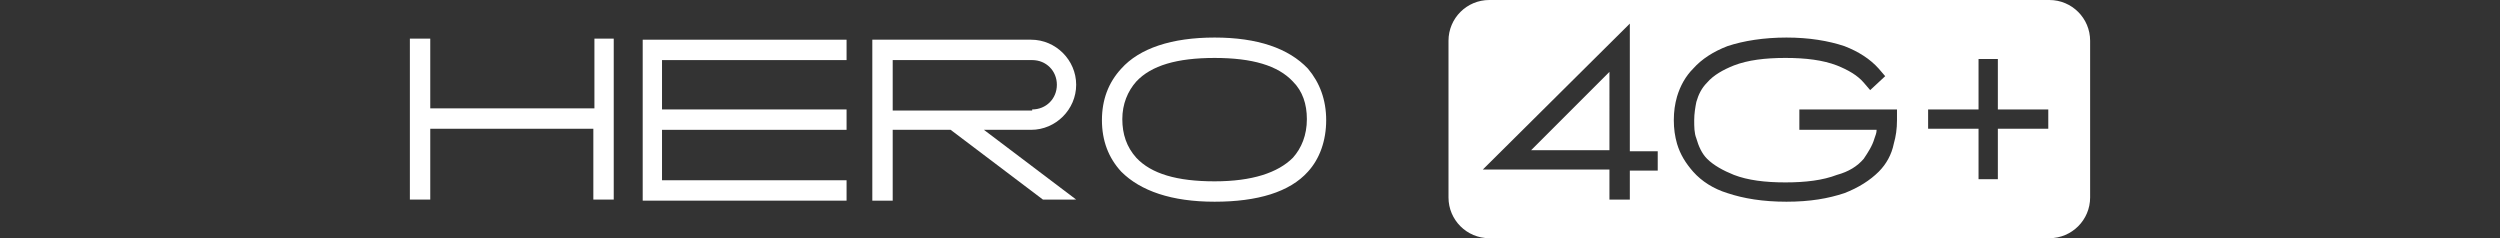<?xml version="1.0" encoding="utf-8"?>
<!-- Generator: Adobe Illustrator 27.2.0, SVG Export Plug-In . SVG Version: 6.00 Build 0)  -->
<svg version="1.1" xmlns="http://www.w3.org/2000/svg" xmlns:xlink="http://www.w3.org/1999/xlink" x="0px" y="0px"
	 viewBox="0 0 233 22.2" style="enable-background:new 0 0 233 22.2;" xml:space="preserve">
<rect x="0" y="0" width="233" height="22.2" fill="#333333" stroke="none"/>
<style type="text/css">
	.st0{fill:none;}
	.st1{fill:#FFFFFF;}
</style>
<g id="Layer_2">
	<rect class="st0" width="233" height="22.2"/>
	<g>
		<path class="st1" d="M57.2,3.6v15h-1.9V12H40.1v6.6h-1.9v-15h1.9v6.5h15.3V3.6H57.2z"/>
		<path class="st1" d="M61.7,5.5v4.7h17.2v1.9H61.7v4.7h17.2v1.9h-19v-15h19v1.9H61.7z"/>
		<path class="st1" d="M97.2,18.6l-8.6-6.5h-5.4v6.6h-1.9v-15h14.8c2.3,0,4.2,1.9,4.2,4.2c0,2.3-1.9,4.2-4.2,4.2h-4.4l8.6,6.5H97.2z
			 M96.2,10.2c1.3,0,2.3-1,2.3-2.3c0-1.3-1-2.3-2.3-2.3H83.2v4.7H96.2z"/>
		<path class="st1" d="M104.5,16c-1.2-1.3-1.8-2.9-1.8-4.8c0-1.9,0.6-3.5,1.8-4.8c1.7-1.9,4.7-2.9,8.7-2.9c4,0,6.9,1,8.7,2.9
			c1.1,1.3,1.7,2.9,1.7,4.8c0,1.9-0.6,3.6-1.7,4.8c-1.7,1.9-4.7,2.8-8.7,2.8C109.2,18.8,106.3,17.8,104.5,16z M105.9,7.6
			c-0.8,0.9-1.3,2.1-1.3,3.5c0,1.4,0.4,2.6,1.3,3.6c1.4,1.5,3.8,2.2,7.3,2.2c3.5,0,5.9-0.8,7.3-2.2c0.8-0.9,1.3-2.1,1.3-3.6
			c0-1.4-0.4-2.6-1.3-3.5c-1.4-1.5-3.8-2.2-7.3-2.2C109.7,5.4,107.3,6.1,105.9,7.6z"/>
		<path class="st1" d="M194.8,3.8v14.6c0,2.1-1.7,3.8-3.8,3.8h-52.2c-2.1,0-3.8-1.7-3.8-3.8V3.8c0-2.1,1.7-3.8,3.8-3.8H191
			C193.1,0,194.8,1.7,194.8,3.8z M154.5,14.1h-2.6V2.2l-13.7,13.6H150v2.8h1.9v-2.7h2.6V14.1z M142.7,14l7.3-7.3V14H142.7z
			 M176.8,10.2h-9.1v1.9h7.2c0,0.3-0.1,0.5-0.2,0.8c-0.2,0.7-0.6,1.3-1,1.9c-0.6,0.7-1.4,1.2-2.5,1.5c-1.3,0.5-2.9,0.7-4.8,0.7
			c-1.9,0-3.5-0.2-4.8-0.7c-1-0.4-1.9-0.9-2.5-1.5c-0.5-0.5-0.8-1.2-1-1.9c-0.2-0.5-0.2-1.1-0.2-1.7c0-0.6,0.1-1.2,0.2-1.7
			c0.2-0.7,0.5-1.3,1-1.8c0.6-0.7,1.5-1.2,2.5-1.6c1.3-0.5,2.9-0.7,4.8-0.7c1.9,0,3.5,0.2,4.8,0.7c1,0.4,1.9,0.9,2.5,1.6l0.6,0.7
			l1.4-1.3l-0.6-0.7c-0.8-0.9-1.9-1.6-3.2-2.1c-1.5-0.5-3.3-0.8-5.4-0.8s-4,0.3-5.5,0.8c-1.3,0.5-2.4,1.2-3.2,2.1
			c-0.7,0.7-1.2,1.6-1.5,2.6c-0.2,0.7-0.3,1.4-0.3,2.2c0,0.8,0.1,1.5,0.3,2.2c0.3,1,0.8,1.8,1.5,2.6c0.8,0.9,1.9,1.6,3.2,2
			c1.5,0.5,3.3,0.8,5.5,0.8s3.9-0.3,5.4-0.8c1.3-0.5,2.4-1.2,3.2-2c0.7-0.7,1.2-1.6,1.4-2.6c0.2-0.7,0.3-1.4,0.3-2.2V10.2z
			 M190.9,10.2h-4.7V5.5h-1.8v4.7h-4.7v1.8h4.7v4.7h1.8v-4.7h4.7V10.2z"/>
	</g>
</g>
<g id="Слой_1">
</g>
</svg>
